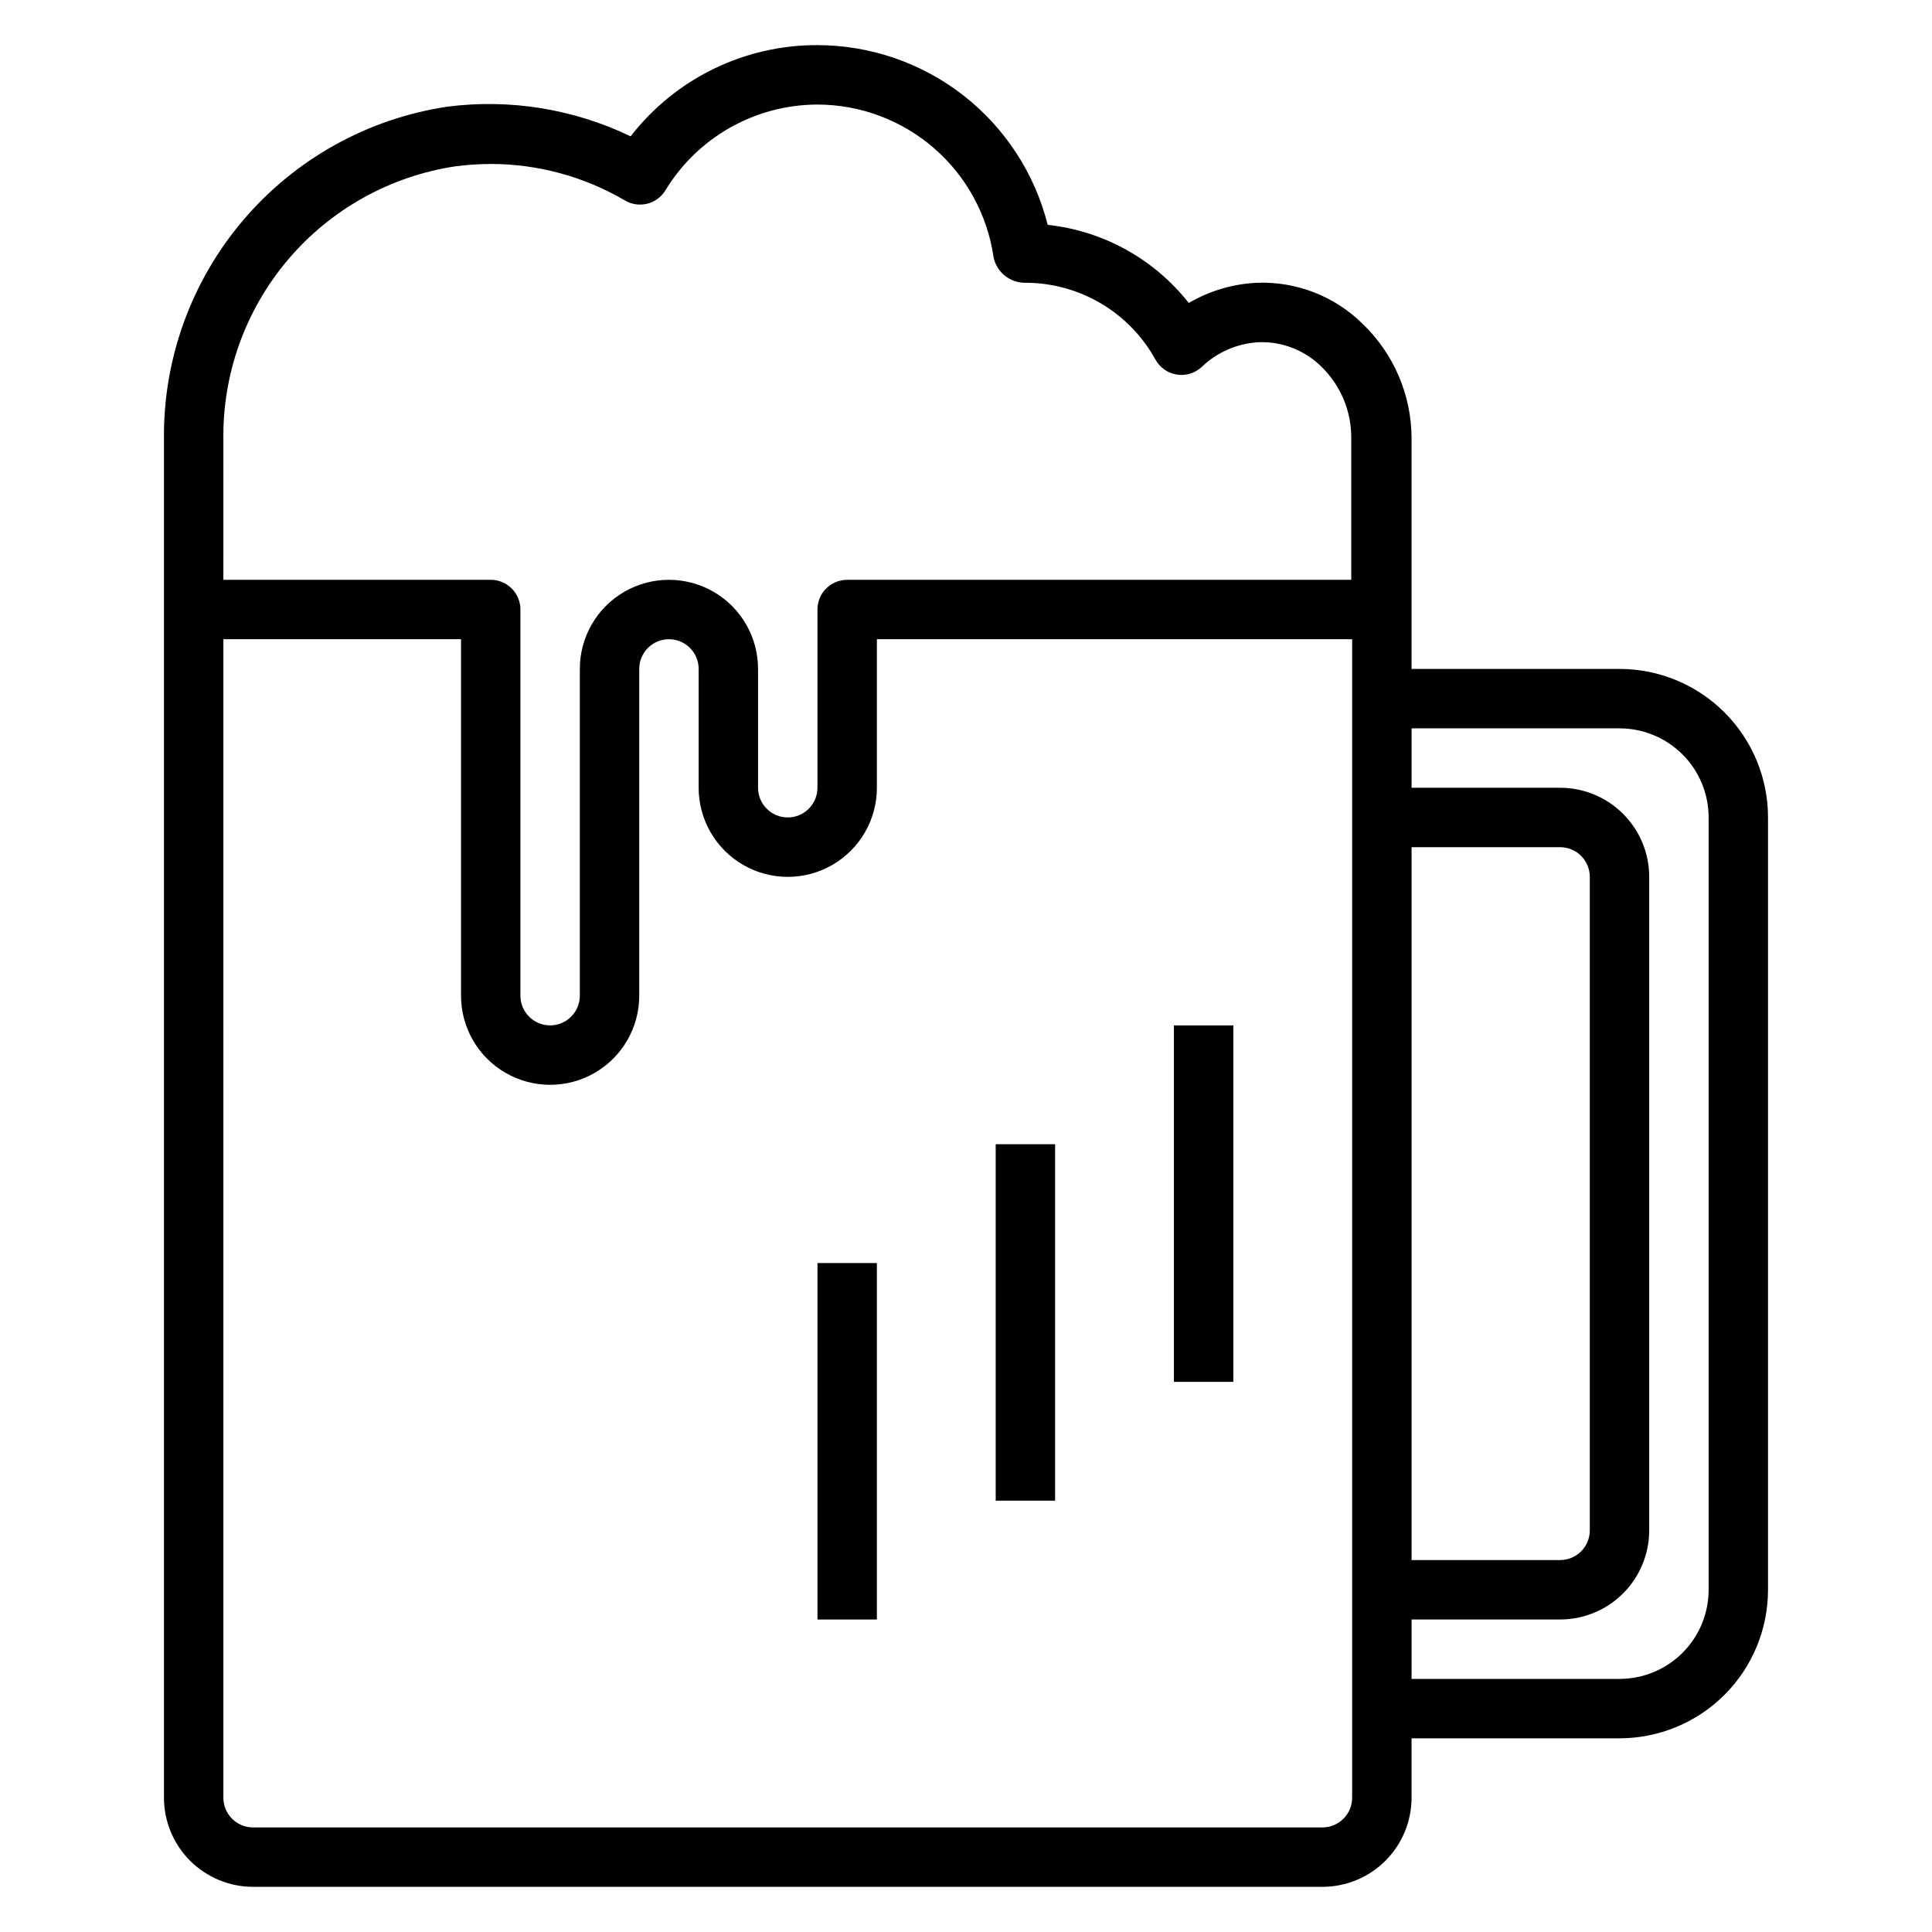 <?xml version="1.0" encoding="UTF-8"?>
<!-- Uploaded to: ICON Repo, www.iconrepo.com, Generator: ICON Repo Mixer Tools -->
<svg fill="#000000" width="800px" height="800px" version="1.1" viewBox="144 144 512 512" xmlns="http://www.w3.org/2000/svg">
 <g>
  <path d="m211.07 644.03h283.39c6.266 0 12.273-2.488 16.699-6.918 4.43-4.43 6.918-10.434 6.918-16.699v-15.742h55.105c10.438 0 20.449-4.148 27.832-11.527 7.379-7.383 11.527-17.395 11.527-27.832v-204.68c0-10.438-4.148-20.449-11.527-27.832-7.383-7.379-17.395-11.527-27.832-11.527h-55.105v-61.242c-0.051-11.383-4.707-22.258-12.91-30.152-7.422-7.367-17.57-11.328-28.023-10.941-6.379 0.289-12.594 2.125-18.105 5.356-9.172-11.652-22.652-19.117-37.391-20.707-3.418-13.594-11.277-25.664-22.328-34.289-11.051-8.629-24.664-13.32-38.684-13.336-19.359-0.07-37.656 8.859-49.512 24.168-15.066-7.25-31.91-9.984-48.492-7.871-21.109 3.141-40.359 13.832-54.184 30.09-13.824 16.254-21.285 36.973-20.996 58.312v359.75c0 6.266 2.488 12.27 6.918 16.699 4.43 4.43 10.434 6.918 16.699 6.918zm307.01-275.52h39.359c2.09 0 4.09 0.828 5.566 2.305 1.477 1.477 2.309 3.477 2.309 5.566v173.18c0 2.09-0.832 4.09-2.309 5.566-1.477 1.477-3.477 2.305-5.566 2.305h-39.359zm0 204.67h39.359c6.266 0 12.273-2.488 16.699-6.918 4.43-4.43 6.918-10.434 6.918-16.699v-173.18c0-6.266-2.488-12.27-6.918-16.699-4.426-4.43-10.434-6.918-16.699-6.918h-39.359v-15.742h55.105c6.262 0 12.27 2.488 16.699 6.914 4.43 4.43 6.918 10.438 6.918 16.699v204.68c0 6.262-2.488 12.27-6.918 16.699-4.43 4.426-10.438 6.914-16.699 6.914h-55.105zm-314.88-312.52c-0.273-17.488 5.809-34.484 17.113-47.832 11.305-13.348 27.07-22.141 44.367-24.75 3.106-0.402 6.234-0.613 9.367-0.629 12.512 0.004 24.793 3.348 35.582 9.684 3.699 2.176 8.465 0.984 10.703-2.676 8.547-14.098 23.82-22.719 40.305-22.75 11.355 0.016 22.324 4.125 30.898 11.57 8.57 7.445 14.176 17.73 15.785 28.969 0.859 3.949 4.383 6.746 8.422 6.691 7.047 0 13.961 1.895 20.027 5.481 6.066 3.586 11.055 8.734 14.453 14.91 1.184 2.121 3.277 3.574 5.676 3.945 2.402 0.367 4.84-0.391 6.606-2.059 4.129-3.953 9.555-6.277 15.27-6.531 6.148-0.16 12.09 2.199 16.453 6.531 5.062 4.949 7.902 11.738 7.871 18.816v37.629h-133.59c-4.348 0-7.875 3.523-7.875 7.871v47.23c0 4.348-3.523 7.871-7.871 7.871s-7.871-3.523-7.871-7.871v-31.488c0-8.438-4.5-16.234-11.809-20.453-7.305-4.215-16.309-4.215-23.617 0-7.305 4.219-11.805 12.016-11.805 20.453v86.594c0 4.348-3.527 7.871-7.875 7.871-4.348 0-7.871-3.523-7.871-7.871v-102.34c0-2.09-0.828-4.09-2.305-5.566-1.477-1.477-3.481-2.305-5.566-2.305h-70.848zm0 52.742h62.977v94.465c0 8.438 4.5 16.234 11.805 20.453 7.309 4.219 16.312 4.219 23.617 0 7.309-4.219 11.809-12.016 11.809-20.453v-86.594c0-4.348 3.523-7.871 7.871-7.871s7.871 3.523 7.871 7.871v31.488c0 8.438 4.504 16.234 11.809 20.453 7.309 4.219 16.309 4.219 23.617 0 7.309-4.219 11.809-12.016 11.809-20.453v-39.359h125.95v307.01c0 2.09-0.832 4.09-2.309 5.566-1.473 1.477-3.477 2.309-5.566 2.309h-283.39c-4.348 0-7.871-3.527-7.871-7.875z"/>
  <path d="m455.1 415.74h15.742v94.465h-15.742z"/>
  <path d="m407.87 447.23h15.742v94.465h-15.742z"/>
  <path d="m360.64 478.72h15.742v94.465h-15.742z"/>
 </g>
</svg>